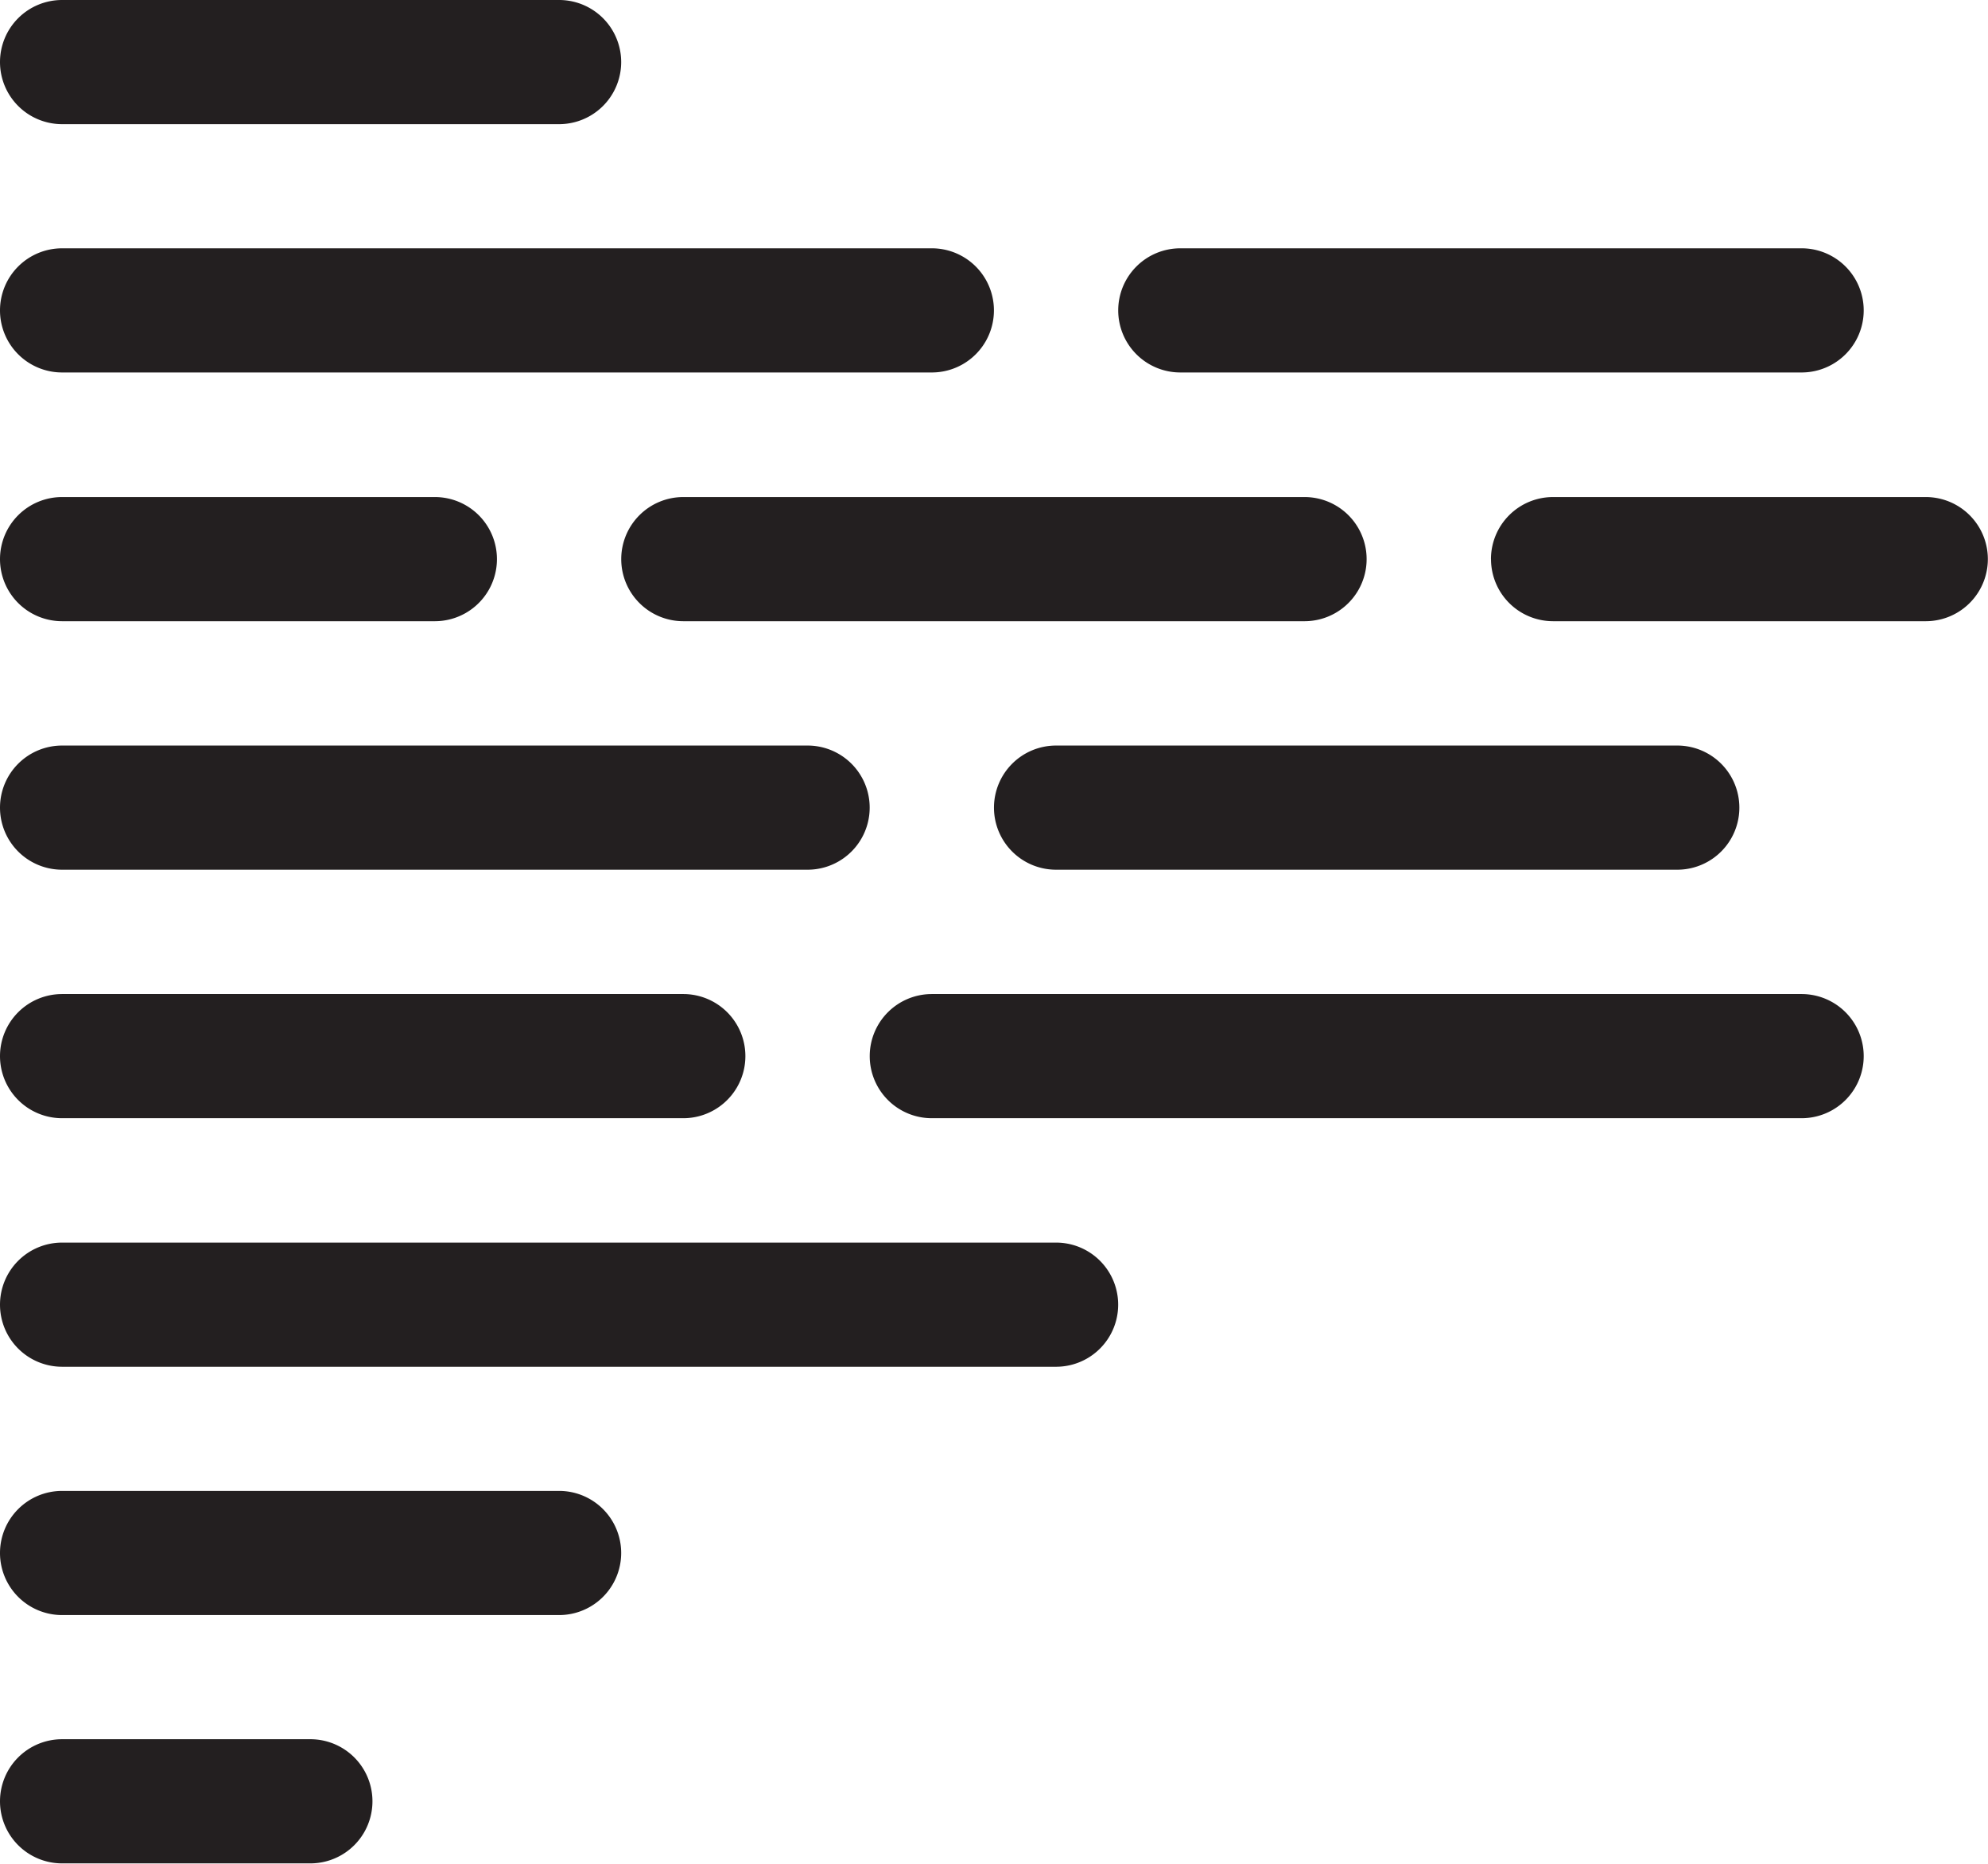 <?xml version="1.0" encoding="UTF-8"?> <svg xmlns="http://www.w3.org/2000/svg" width="41.633" height="39.031" viewBox="0 0 41.633 39.031"><path id="body-text" d="M0,1.3A1.3,1.3,0,0,1,1.3,0H11.709a1.3,1.3,0,0,1,0,2.6H1.3A1.3,1.3,0,0,1,0,1.3Zm0,5.2A1.3,1.3,0,0,1,1.3,5.2H19.515a1.3,1.3,0,0,1,0,2.6H1.3A1.3,1.3,0,0,1,0,6.505Zm23.418,0a1.3,1.3,0,0,1,1.3-1.3H37.73a1.3,1.3,0,0,1,0,2.6H24.719A1.3,1.3,0,0,1,23.418,6.505ZM0,11.709a1.3,1.3,0,0,1,1.3-1.3H9.107a1.3,1.3,0,0,1,0,2.6H1.3A1.3,1.3,0,0,1,0,11.709Zm13.01,0a1.3,1.3,0,0,1,1.3-1.3h13.01a1.3,1.3,0,0,1,0,2.6H14.311A1.3,1.3,0,0,1,13.01,11.709Zm18.214,0a1.3,1.3,0,0,1,1.3-1.3h7.806a1.3,1.3,0,0,1,0,2.6H32.526A1.3,1.3,0,0,1,31.225,11.709ZM0,16.913a1.3,1.3,0,0,1,1.3-1.3H16.913a1.3,1.3,0,0,1,0,2.6H1.3A1.3,1.3,0,0,1,0,16.913Zm20.816,0a1.3,1.3,0,0,1,1.3-1.3h13.01a1.3,1.3,0,0,1,0,2.6H22.117A1.3,1.3,0,0,1,20.816,16.913ZM0,22.117a1.3,1.3,0,0,1,1.3-1.3h13.01a1.3,1.3,0,0,1,0,2.6H1.3A1.3,1.3,0,0,1,0,22.117Zm18.214,0a1.3,1.3,0,0,1,1.3-1.3H37.73a1.3,1.3,0,0,1,0,2.6H19.515A1.3,1.3,0,0,1,18.214,22.117ZM0,27.322a1.3,1.3,0,0,1,1.3-1.3H22.117a1.3,1.3,0,0,1,0,2.6H1.3A1.3,1.3,0,0,1,0,27.322Zm0,5.2a1.3,1.3,0,0,1,1.3-1.3H11.709a1.3,1.3,0,0,1,0,2.6H1.3A1.3,1.3,0,0,1,0,32.526Zm0,5.2a1.3,1.3,0,0,1,1.3-1.3h5.2a1.3,1.3,0,0,1,0,2.6H1.3A1.3,1.3,0,0,1,0,37.73Z" fill="#231f20" fill-rule="evenodd"></path></svg> 